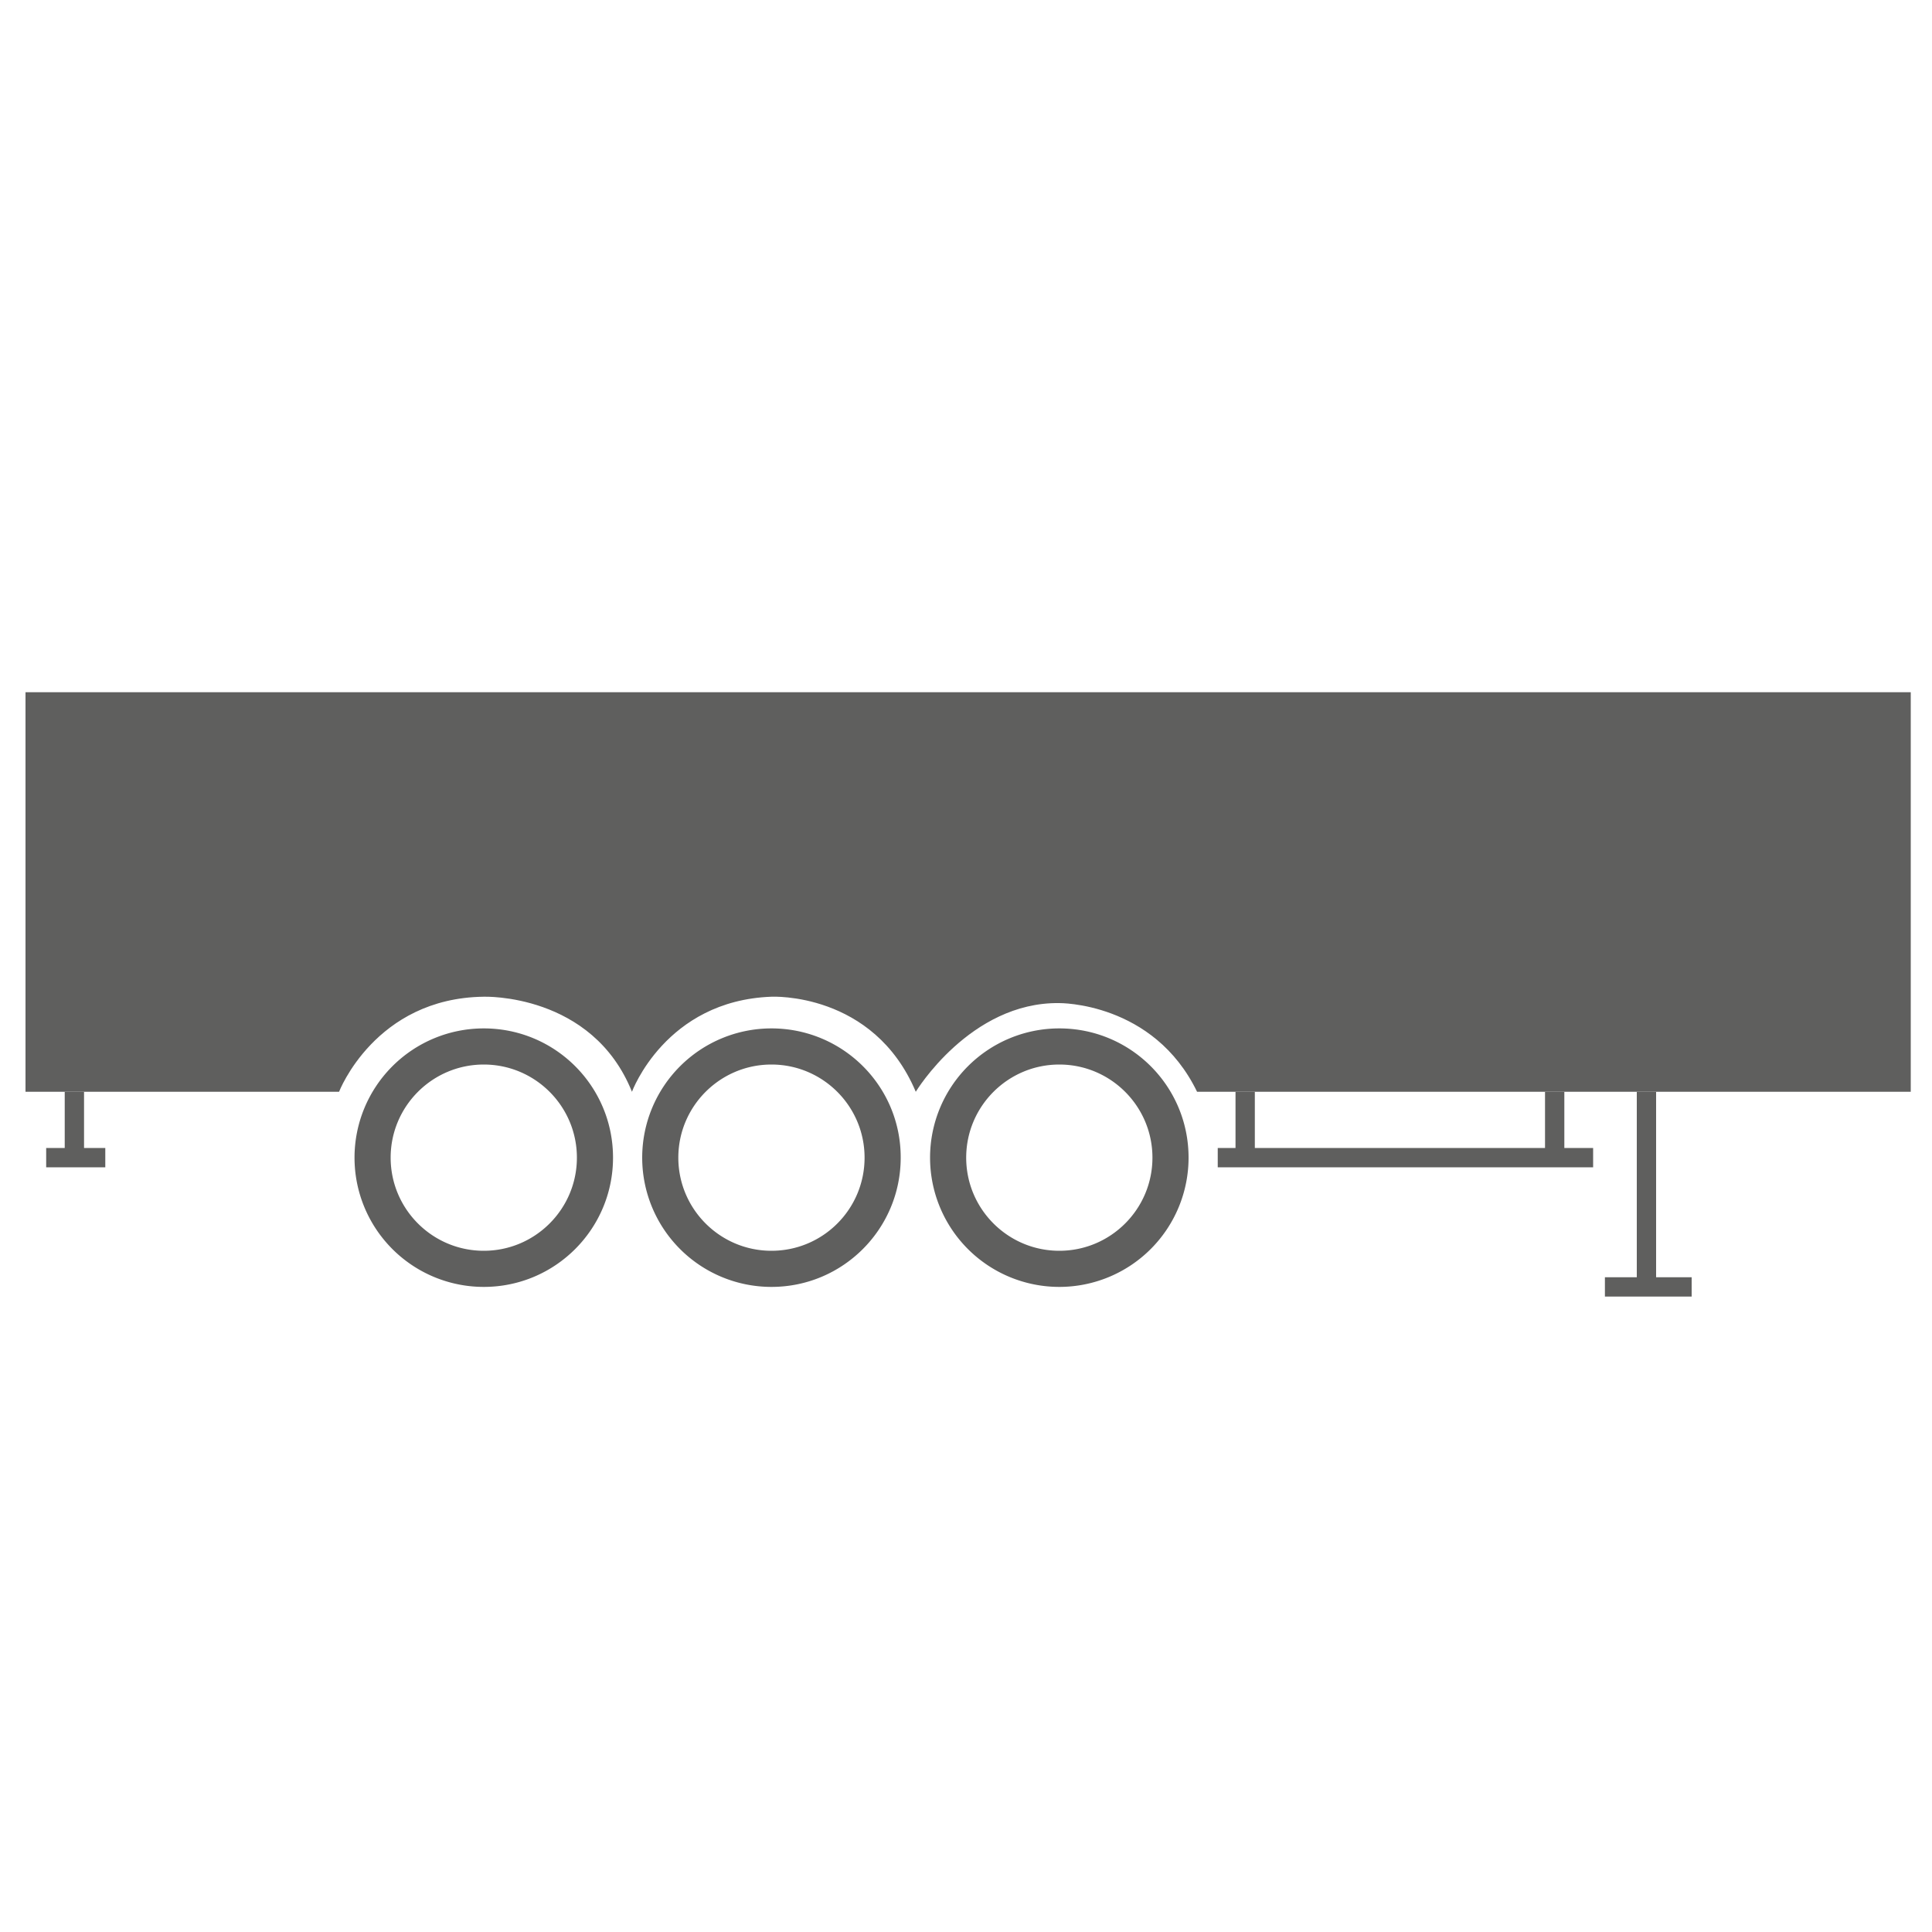 <svg xmlns="http://www.w3.org/2000/svg" xml:space="preserve" style="enable-background:new 0 0 100 100" viewBox="0 0 100 100"><style>.st0{fill:#5f5f5e}.st2{fill:none;stroke:#5f5f5e;stroke-miterlimit:10}</style><g id="Icons"><path d="M63.1 56.51h35.8V35.83H1.32v20.68h16.23s1.86-4.85 7.49-4.92c0 0 5.61-.2 7.67 4.92 0 0 1.73-4.72 7.22-4.92 0 0 5.28-.27 7.47 4.92 0 0 2.81-4.65 7.42-4.59 0 0 4.88-.07 7.14 4.59h1.14z" class="st0"/><path d="M25.04 53.23a6.69 6.69 0 1 0 0 13.38c3.7 0 6.69-3 6.69-6.69 0-3.7-2.99-6.69-6.69-6.69zm0 11.51c-2.66 0-4.82-2.16-4.82-4.82s2.16-4.82 4.82-4.82 4.82 2.16 4.82 4.82-2.16 4.82-4.82 4.82zM39.93 53.23a6.69 6.69 0 1 0 0 13.38c3.7 0 6.69-3 6.69-6.69.01-3.7-2.99-6.69-6.69-6.69zm0 11.51c-2.66 0-4.82-2.16-4.82-4.82s2.16-4.82 4.82-4.82 4.82 2.16 4.82 4.82-2.15 4.82-4.82 4.82zM54.83 53.23a6.69 6.69 0 1 0 6.69 6.69c0-3.7-2.99-6.69-6.69-6.69zm0 11.51c-2.66 0-4.82-2.16-4.82-4.82s2.16-4.82 4.82-4.82 4.82 2.16 4.82 4.82-2.16 4.82-4.82 4.82z" class="st0"/><path d="M3.85 56.51v3.41H2.39h3.06M85.22 56.51v10.1h-2.15 4.49M64.45 56.51v3.41h-1.42 19.43-1.99v-3.41" class="st2"/></g></svg>
